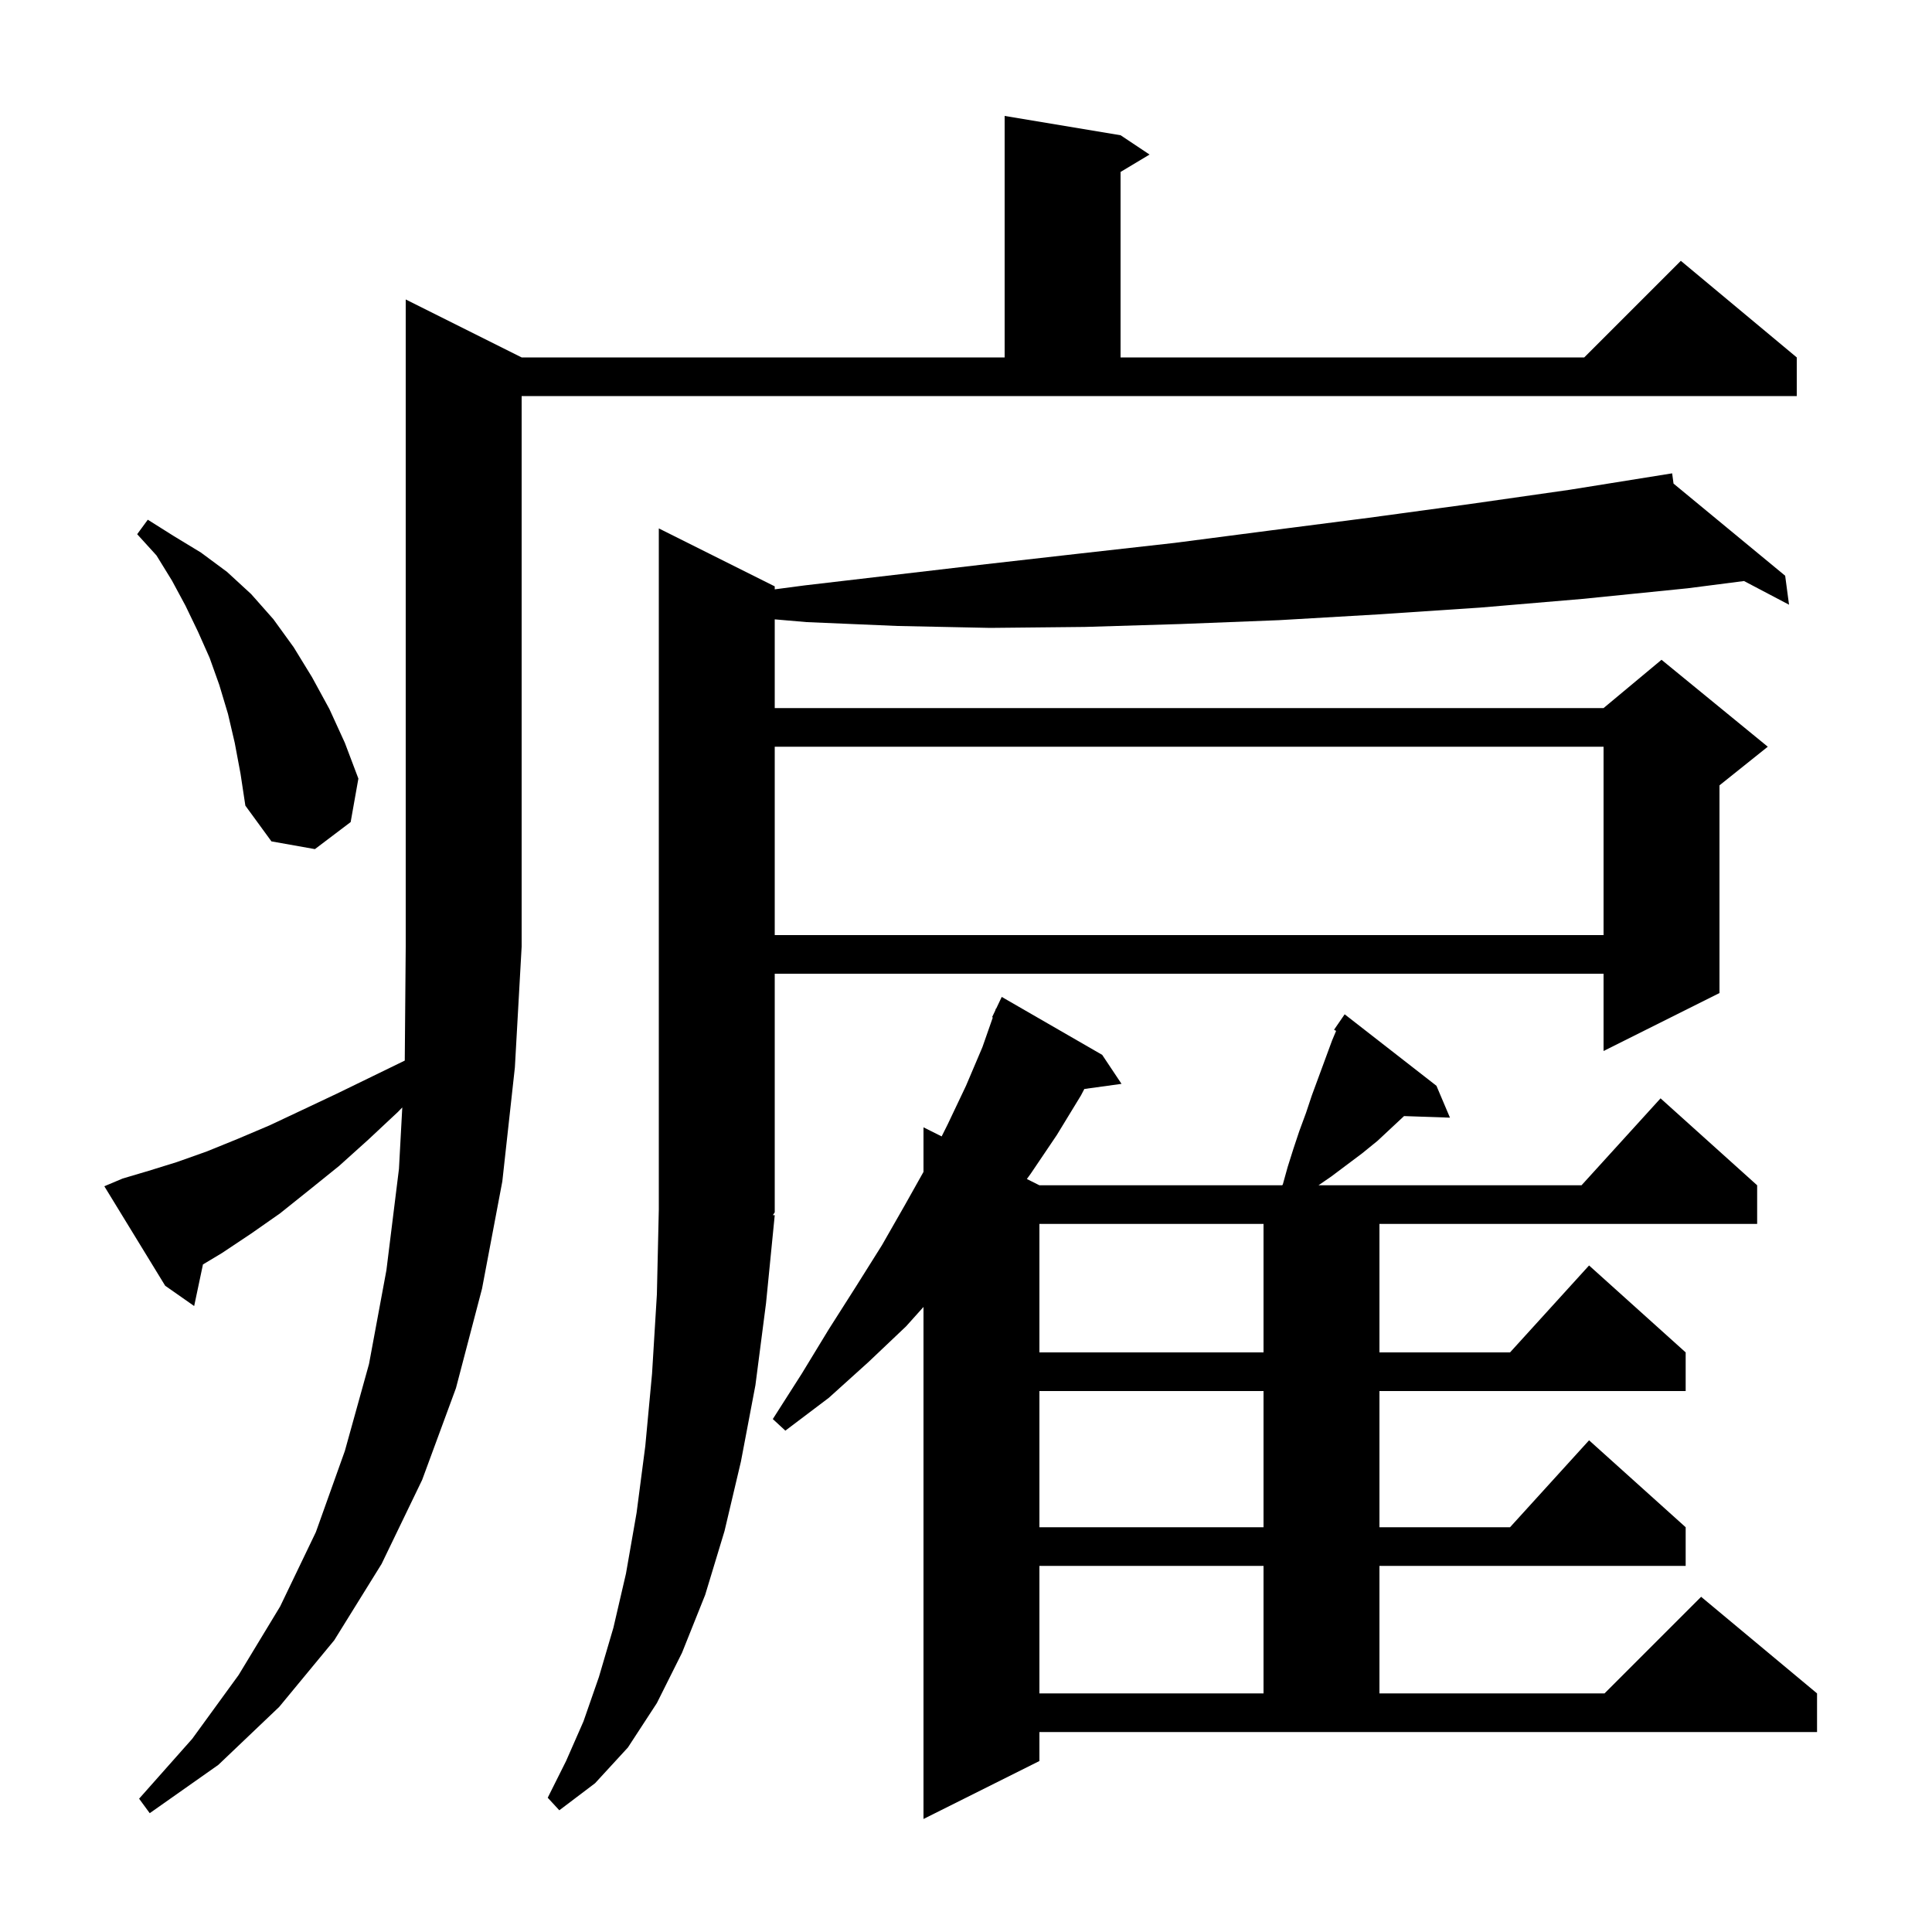 <svg xmlns="http://www.w3.org/2000/svg" xmlns:xlink="http://www.w3.org/1999/xlink" version="1.1" baseProfile="full" viewBox="0 0 200 200" width="200" height="200"><g fill="currentColor"><path d="M 107.6 182.3 L 95.6 188.3 L 95.6 135.294 L 93.8 137.3 L 89.9 141.0 L 85.8 144.7 L 81.3 148.1 L 80.0 146.9 L 83.0 142.2 L 85.8 137.6 L 88.6 133.2 L 91.3 128.9 L 93.7 124.7 L 95.6 121.313 L 95.6 116.7 L 97.48 117.64 L 98.1 116.4 L 100.0 112.4 L 101.7 108.4 L 102.776 105.326 L 102.7 105.3 L 103.021 104.626 L 103.1 104.4 L 103.124 104.41 L 103.7 103.2 L 114.1 109.2 L 116.1 112.2 L 112.25 112.731 L 111.9 113.4 L 109.4 117.5 L 106.7 121.5 L 106.301 122.05 L 107.6 122.7 L 132.738 122.7 L 132.8 122.6 L 133.3 120.8 L 133.9 118.9 L 134.5 117.1 L 135.2 115.2 L 135.8 113.4 L 137.9 107.7 L 138.314 106.717 L 138.1 106.6 L 139.2 105.0 L 148.7 112.4 L 150.1 115.7 L 145.347 115.536 L 142.6 118.1 L 141.0 119.4 L 137.8 121.8 L 136.491 122.7 L 163.718 122.7 L 171.9 113.7 L 181.9 122.7 L 181.9 126.7 L 142.8 126.7 L 142.8 140.0 L 156.318 140.0 L 164.5 131.0 L 174.5 140.0 L 174.5 144.0 L 142.8 144.0 L 142.8 158.1 L 156.318 158.1 L 164.5 149.1 L 174.5 158.1 L 174.5 162.1 L 142.8 162.1 L 142.8 175.3 L 166.1 175.3 L 176.1 165.3 L 188.1 175.3 L 188.1 179.3 L 107.6 179.3 Z M 12.7 122.0 L 15.4 121.2 L 18.3 120.3 L 21.4 119.2 L 24.6 117.9 L 27.9 116.5 L 31.3 114.9 L 34.9 113.2 L 38.6 111.4 L 41.901 109.792 L 42.0 98.0 L 42.0 31.0 L 54.0 37.0 L 104.0 37.0 L 104.0 12.0 L 116.0 14.0 L 119.0 16.0 L 116.0 17.8 L 116.0 37.0 L 164.0 37.0 L 174.0 27.0 L 186.0 37.0 L 186.0 41.0 L 54.0 41.0 L 54.0 98.0 L 53.3 110.5 L 52.0 122.3 L 49.9 133.4 L 47.2 143.7 L 43.7 153.2 L 39.5 161.9 L 34.6 169.8 L 28.9 176.7 L 22.6 182.7 L 15.5 187.7 L 14.4 186.2 L 19.9 180.0 L 24.7 173.4 L 29.0 166.3 L 32.7 158.6 L 35.7 150.2 L 38.2 141.2 L 40.0 131.5 L 41.3 121.0 L 41.644 114.642 L 41.2 115.1 L 38.1 118.0 L 35.1 120.7 L 32.0 123.2 L 29.0 125.6 L 26.0 127.7 L 23.0 129.7 L 21.01 130.894 L 20.1 135.2 L 17.1 133.1 L 10.8 122.8 Z M 80.2 125.8 L 79.3 134.9 L 78.2 143.4 L 76.7 151.3 L 75.0 158.5 L 73.0 165.1 L 70.6 171.1 L 68.0 176.3 L 65.0 180.9 L 61.6 184.6 L 57.9 187.4 L 56.7 186.1 L 58.6 182.3 L 60.4 178.2 L 62.0 173.6 L 63.5 168.5 L 64.8 162.9 L 65.9 156.6 L 66.8 149.7 L 67.5 142.2 L 68.0 134.0 L 68.2 125.2 L 68.2 54.7 L 80.2 60.7 L 80.2 61.009 L 83.3 60.6 L 102.1 58.4 L 111.8 57.3 L 121.6 56.2 L 131.6 54.9 L 141.7 53.6 L 152.0 52.2 L 162.5 50.7 L 173.1 49.0 L 173.243 50.061 L 184.8 59.6 L 185.2 62.6 L 180.541 60.148 L 174.7 60.9 L 163.8 62.0 L 153.2 62.9 L 142.7 63.6 L 132.4 64.2 L 122.2 64.6 L 112.3 64.9 L 102.5 65.0 L 92.9 64.8 L 83.5 64.4 L 80.2 64.116 L 80.2 73.3 L 166.0 73.3 L 172.0 68.3 L 183.0 77.3 L 178.0 81.3 L 178.0 102.8 L 166.0 108.8 L 166.0 100.8 L 80.2 100.8 L 80.2 125.5 L 80.006 125.79 Z M 107.6 162.1 L 107.6 175.3 L 130.8 175.3 L 130.8 162.1 Z M 107.6 144.0 L 107.6 158.1 L 130.8 158.1 L 130.8 144.0 Z M 107.6 126.7 L 107.6 140.0 L 130.8 140.0 L 130.8 126.7 Z M 80.2 77.3 L 80.2 96.8 L 166.0 96.8 L 166.0 77.3 Z M 24.3 76.9 L 23.6 73.9 L 22.7 70.9 L 21.7 68.1 L 20.5 65.4 L 19.2 62.7 L 17.8 60.1 L 16.2 57.5 L 14.2 55.3 L 15.3 53.8 L 18.0 55.5 L 20.8 57.2 L 23.5 59.2 L 26.0 61.5 L 28.3 64.1 L 30.4 67.0 L 32.3 70.1 L 34.1 73.4 L 35.7 76.9 L 37.1 80.6 L 36.3 85.1 L 32.6 87.9 L 28.1 87.1 L 25.4 83.4 L 24.9 80.1 Z "/></g></svg>